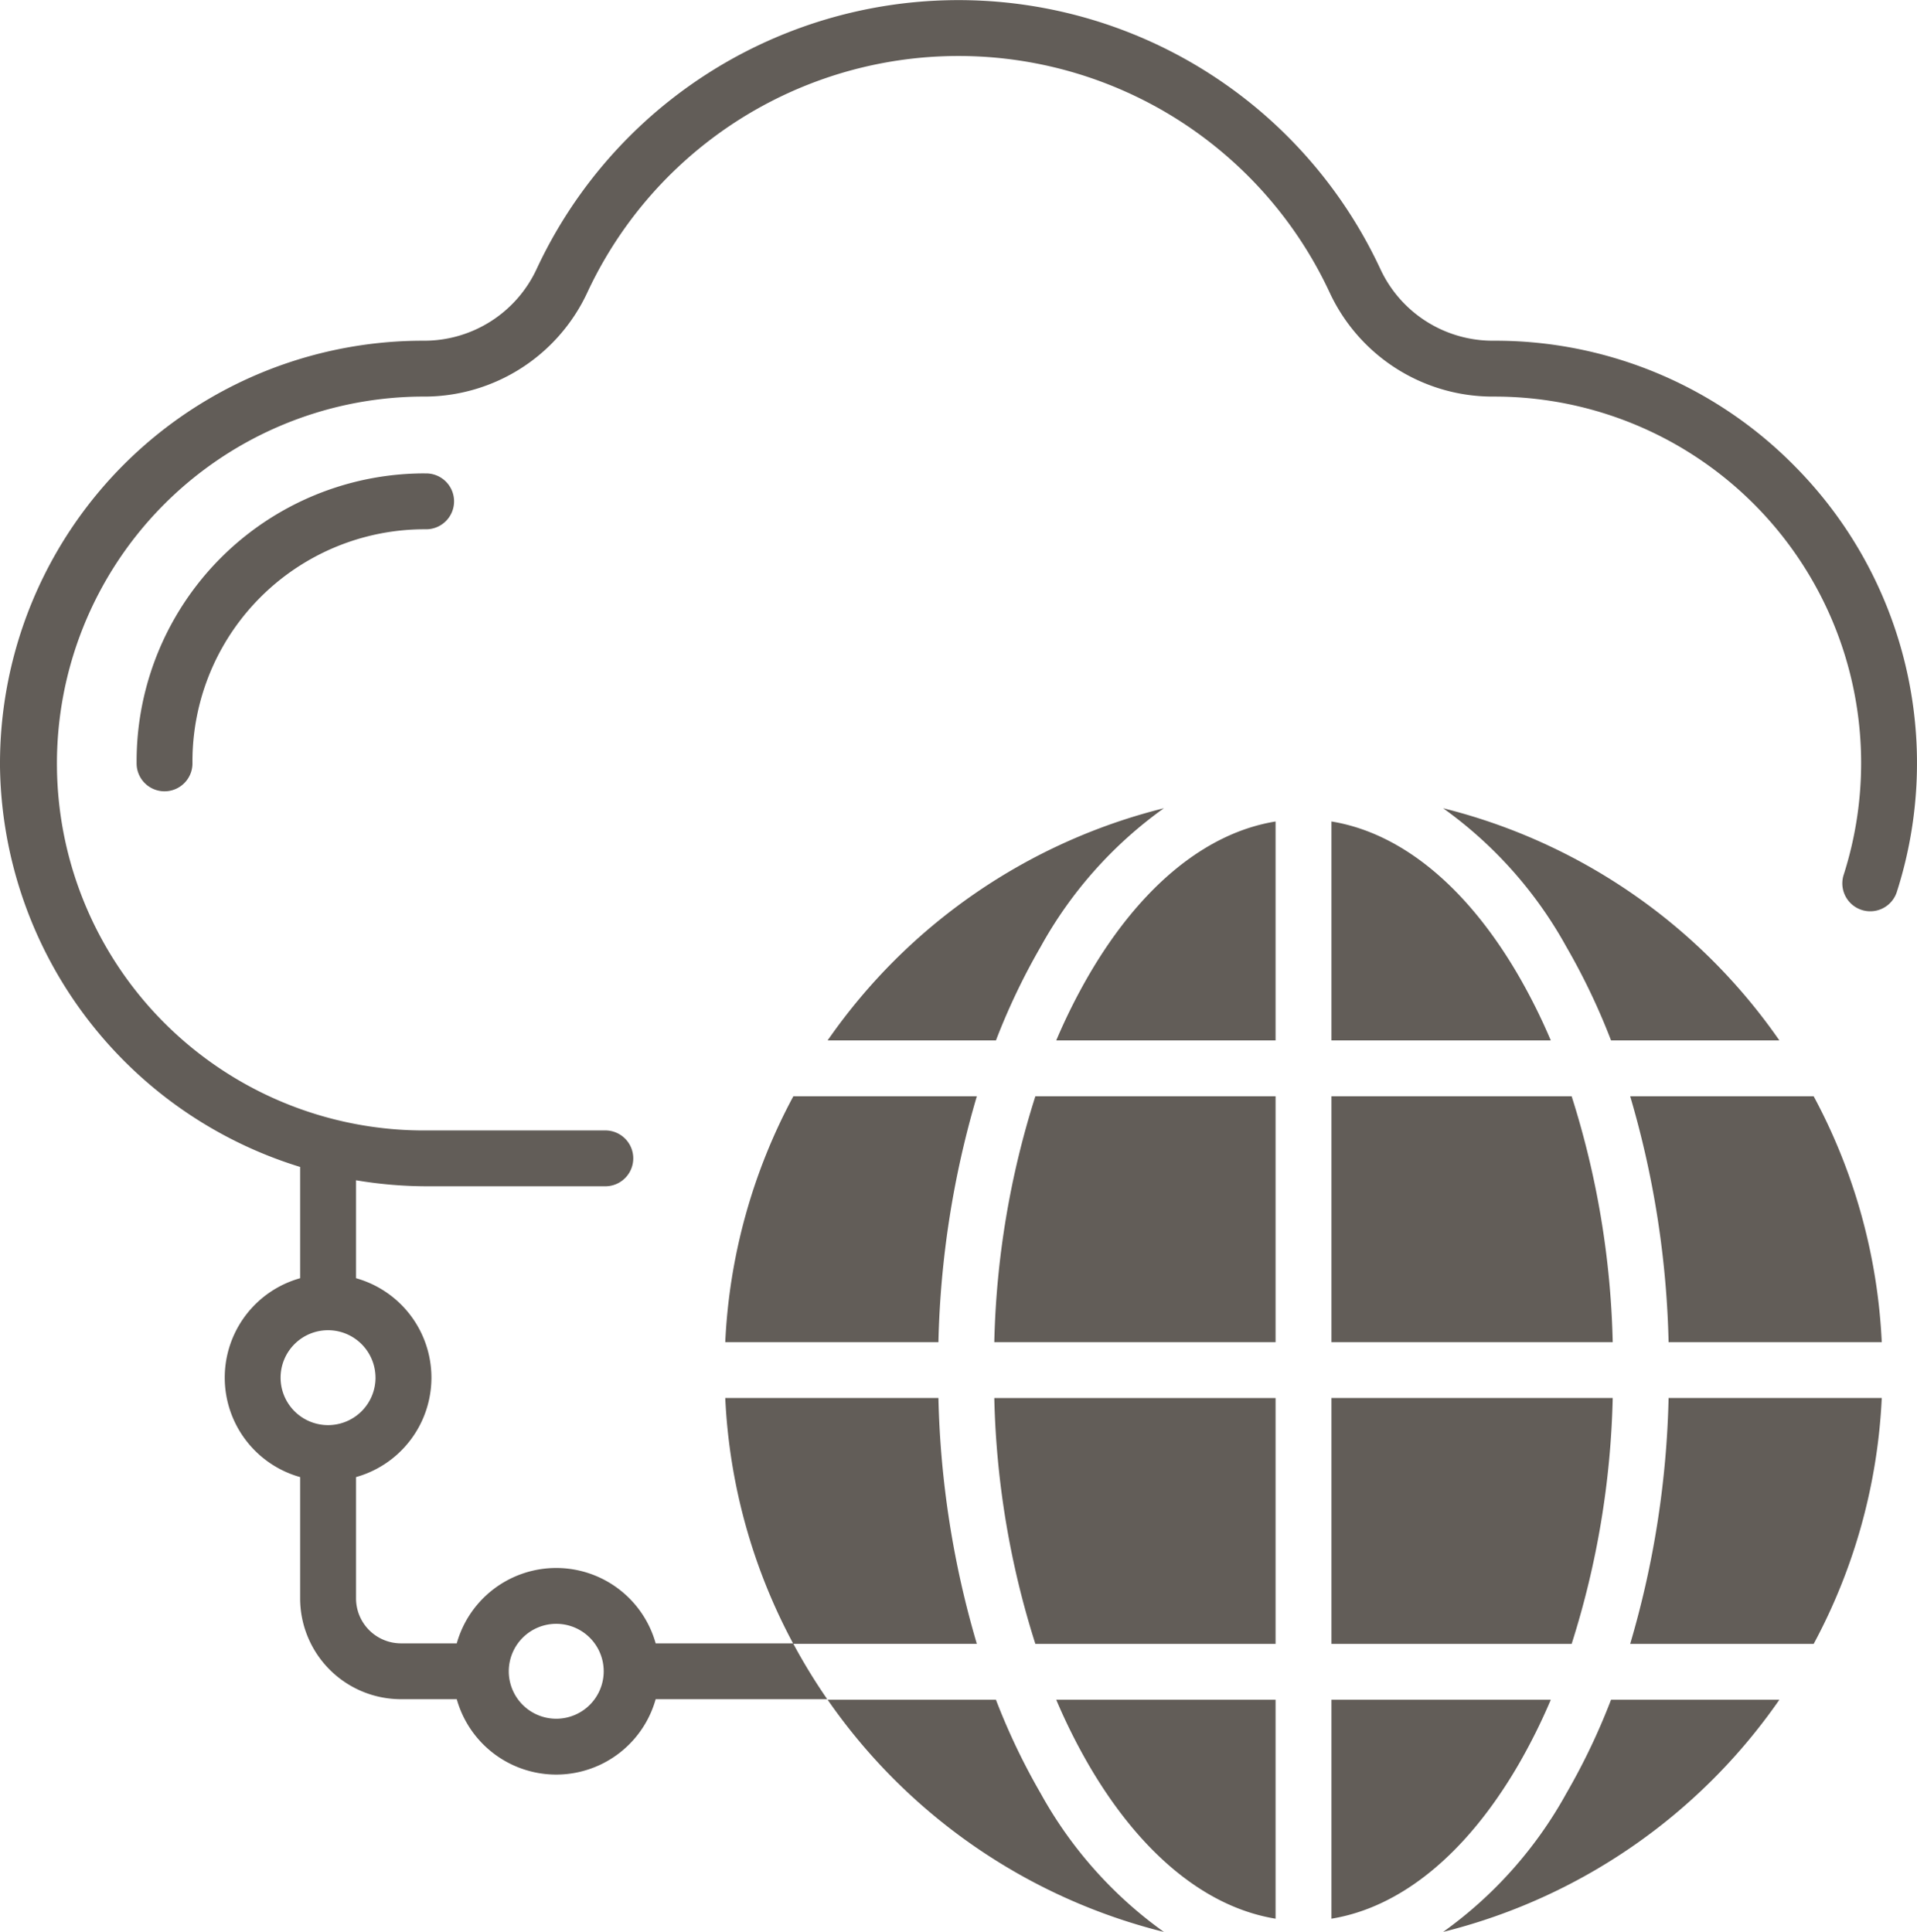 <svg xmlns="http://www.w3.org/2000/svg" width="100.368" height="101.167" viewBox="0 0 100.368 101.167"><defs><style>.a{isolation:isolate;}.b{fill:#625d58;}</style></defs><g class="a" transform="translate(-20.607 -22.204)"><path class="b" d="M114.548,46.589a21.988,21.988,0,0,0-15.713-6.543h-.08a6.488,6.488,0,0,1-5.869-3.737,24.363,24.363,0,0,0-44.191,0,6.489,6.489,0,0,1-5.873,3.737h-.076A22.139,22.139,0,0,0,20.607,62.186q0,.084,0,.168A22.248,22.248,0,0,0,36.321,83.312v5.827a5.408,5.408,0,0,0,0,10.414v6.354a5.283,5.283,0,0,0,5.277,5.277h2.924a5.408,5.408,0,0,0,10.414,0h8.983a30.315,30.315,0,0,1-1.774-2.9h9.606A49.359,49.359,0,0,1,69.74,95.412H58.579a30.142,30.142,0,0,0,3.553,12.853l0-.005H54.936a5.408,5.408,0,0,0-10.414,0H41.6a2.355,2.355,0,0,1-2.352-2.352V99.553a5.408,5.408,0,0,0,0-10.414V84.01a22.591,22.591,0,0,0,3.76.315H52.3a1.462,1.462,0,1,0,0-2.925H43.006A19.215,19.215,0,1,1,42.6,42.972h.226a9.422,9.422,0,0,0,8.521-5.429,21.438,21.438,0,0,1,38.886,0,9.419,9.419,0,0,0,8.517,5.429h.084a19.191,19.191,0,0,1,18.3,25.048,1.462,1.462,0,0,0,2.782.9,22.089,22.089,0,0,0-5.368-22.331ZM49.729,107.237a2.485,2.485,0,1,1-2.484,2.485h0A2.487,2.487,0,0,1,49.729,107.237ZM40.268,94.346a2.485,2.485,0,1,1-2.485-2.484h0a2.487,2.487,0,0,1,2.484,2.484Z" transform="translate(0 0)"/><path class="b" d="M67.48,132.391A15.079,15.079,0,0,0,52.4,147.471c0,.038,0,.076,0,.115a1.462,1.462,0,0,0,1.462,1.452h.011a1.462,1.462,0,0,0,1.452-1.473h0a12.154,12.154,0,0,1,12.06-12.248h.174a1.462,1.462,0,0,0,0-2.925H67.48Z" transform="translate(-24.641 -85.397)"/><path class="b" d="M330.451,224.873h11.484a30.81,30.81,0,0,0-1.713-3.433c-2.705-4.64-6.131-7.438-9.771-8.032Z" transform="translate(-240.134 -148.187)"/><path class="b" d="M251.992,290.245h14.727V277.369H254.142A45.826,45.826,0,0,0,251.992,290.245Z" transform="translate(-179.327 -197.757)"/><path class="b" d="M268.121,221.441a30.816,30.816,0,0,0-1.713,3.433h11.484V213.409C274.252,214,270.827,216.8,268.121,221.441Z" transform="translate(-190.5 -148.187)"/><path class="b" d="M254.142,360.475h12.577V347.6H251.992A45.811,45.811,0,0,0,254.142,360.475Z" transform="translate(-179.327 -252.187)"/><path class="b" d="M399.973,360.475h9.607a30.135,30.135,0,0,0,3.565-12.876H401.984A49.348,49.348,0,0,1,399.973,360.475Z" transform="translate(-294.015 -252.187)"/><path class="b" d="M399.973,277.369a49.347,49.347,0,0,1,2.011,12.876h11.161a30.138,30.138,0,0,0-3.565-12.876Z" transform="translate(-294.015 -197.757)"/><path class="b" d="M362.893,217.579a34.486,34.486,0,0,1,2.342,4.906h8.813a30.347,30.347,0,0,0-17.605-12.158A21.95,21.95,0,0,1,362.893,217.579Z" transform="translate(-260.279 -145.799)"/><path class="b" d="M268.121,421.263c2.705,4.64,6.131,7.438,9.771,8.032V417.83H266.408A30.8,30.8,0,0,0,268.121,421.263Z" transform="translate(-190.5 -306.617)"/><path class="b" d="M189.385,290.245h11.161a49.366,49.366,0,0,1,2.011-12.876H192.95A30.138,30.138,0,0,0,189.385,290.245Z" transform="translate(-130.806 -197.757)"/><path class="b" d="M330.452,429.294c3.64-.594,7.065-3.392,9.771-8.032a30.83,30.83,0,0,0,1.713-3.433H330.452Z" transform="translate(-240.135 -306.616)"/><path class="b" d="M224.365,422.736a34.48,34.48,0,0,1-2.343-4.906H213.21a30.345,30.345,0,0,0,17.605,12.158A21.947,21.947,0,0,1,224.365,422.736Z" transform="translate(-149.271 -306.617)"/><path class="b" d="M362.892,422.736a21.945,21.945,0,0,1-6.45,7.252,30.344,30.344,0,0,0,17.605-12.158h-8.813A34.476,34.476,0,0,1,362.892,422.736Z" transform="translate(-260.278 -306.617)"/><path class="b" d="M224.364,217.579a21.946,21.946,0,0,1,6.45-7.252,30.346,30.346,0,0,0-17.605,12.158h8.813A34.484,34.484,0,0,1,224.364,217.579Z" transform="translate(-149.27 -145.799)"/><path class="b" d="M330.452,360.475h12.577a45.825,45.825,0,0,0,2.15-12.876H330.452Z" transform="translate(-240.135 -252.187)"/><path class="b" d="M330.452,290.245h14.727a45.818,45.818,0,0,0-2.15-12.876H330.452Z" transform="translate(-240.135 -197.757)"/></g></svg>